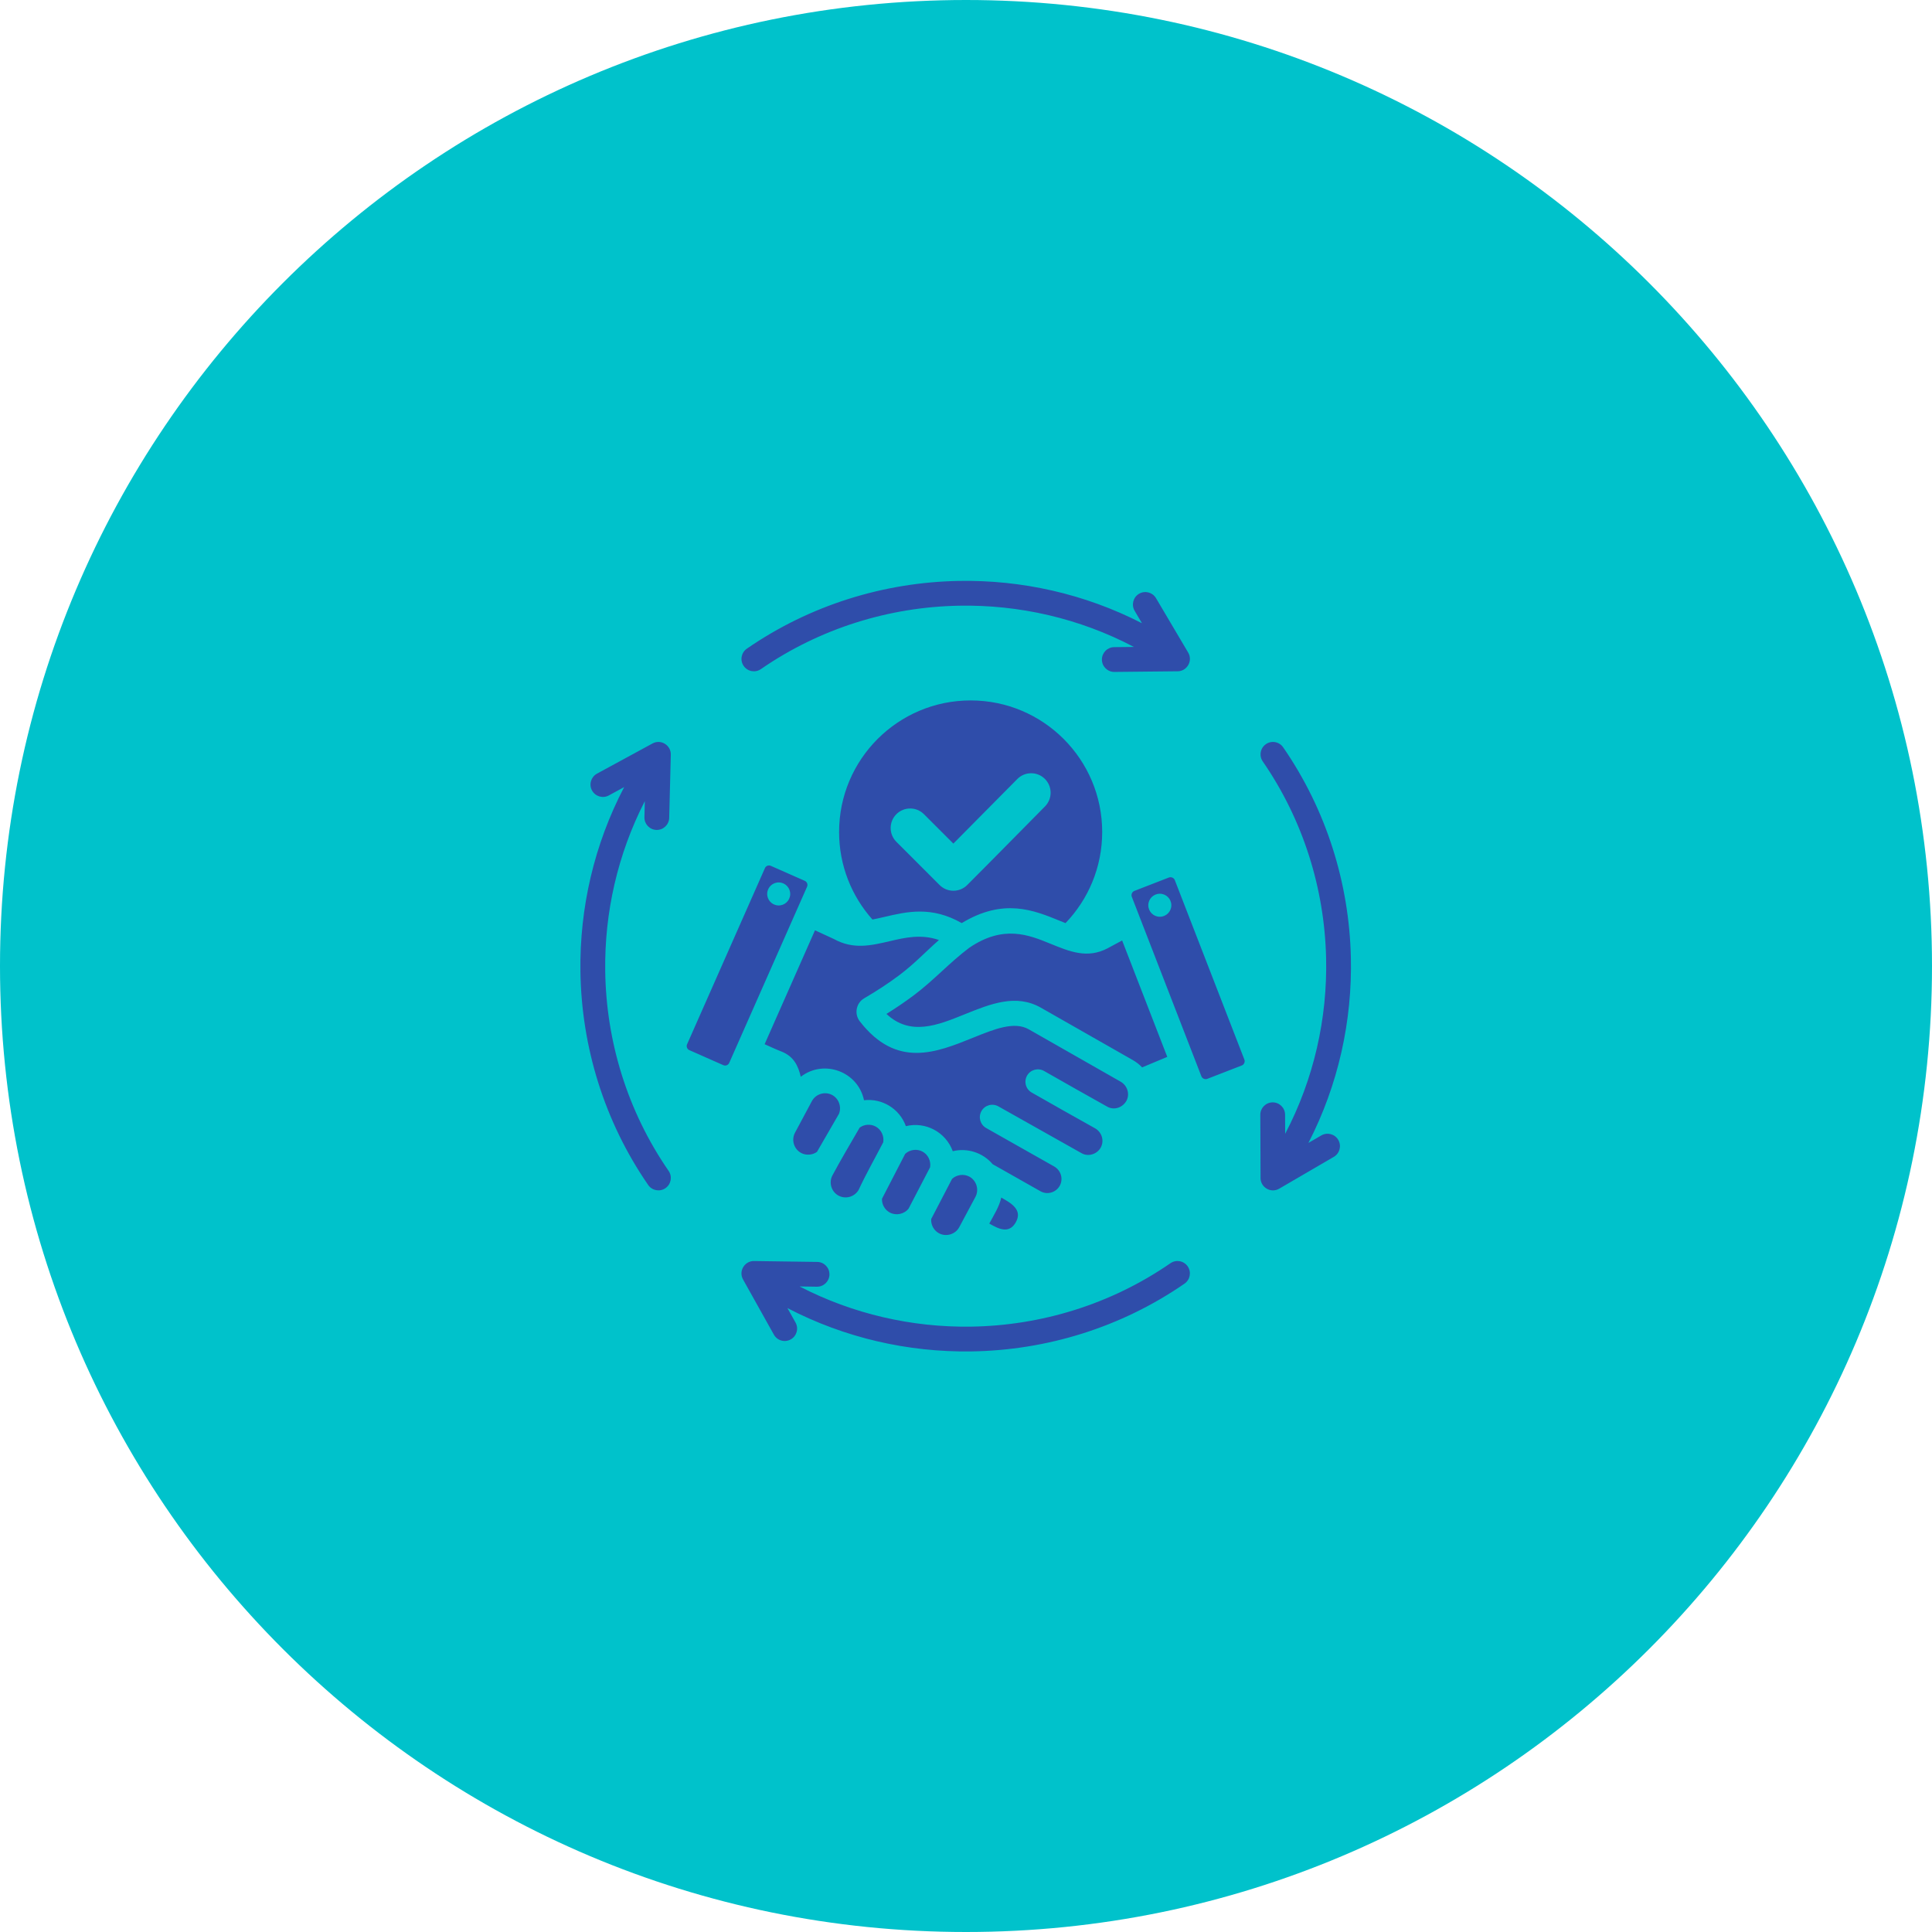 <svg version="1.0" preserveAspectRatio="xMidYMid meet" height="500" viewBox="0 0 375 375" zoomAndPan="magnify" width="500" xmlns:xlink="http://www.w3.org/1999/xlink" xmlns="http://www.w3.org/2000/svg"><defs><clipPath id="ce88626fa7"><path clip-rule="nonzero" d="M 187.5 0 C 83.945 0 0 83.945 0 187.5 C 0 291.055 83.945 375 187.5 375 C 291.055 375 375 291.055 375 187.5 C 375 83.945 291.055 0 187.5 0 Z M 187.5 0"></path></clipPath><clipPath id="f13d7839e8"><path clip-rule="nonzero" d="M 112.5 112.5 L 262.5 112.5 L 262.5 262.5 L 112.5 262.5 Z M 112.5 112.5"></path></clipPath></defs><g clip-path="url(#ce88626fa7)"><rect fill-opacity="1" height="450" y="-37.5" fill="#00c2cb" width="450" x="-37.5"></rect></g><g clip-path="url(#f13d7839e8)"><path fill-rule="evenodd" fill-opacity="1" d="M 188.398 135.953 C 202.504 135.953 213.934 147.387 213.934 161.488 C 213.934 168.355 211.223 174.59 206.816 179.176 C 206.445 179.031 206.066 178.879 205.684 178.719 C 200.637 176.656 194.77 174.262 186.672 179.172 C 180.82 175.828 176.035 176.949 171.668 177.973 C 170.871 178.156 170.094 178.34 169.34 178.477 C 165.312 173.965 162.867 168.012 162.867 161.488 C 162.867 147.387 174.297 135.953 188.398 135.953 Z M 227.184 245.191 C 228.277 244.434 229.773 244.707 230.531 245.801 C 231.285 246.895 231.012 248.395 229.918 249.152 C 217.531 257.707 203.043 262.102 188.496 262.309 C 176.25 262.484 163.957 259.688 152.844 253.902 L 154.414 256.711 C 155.059 257.871 154.641 259.336 153.48 259.98 C 152.316 260.629 150.852 260.211 150.207 259.047 L 144.223 248.34 C 143.297 246.676 144.586 244.676 146.441 244.766 L 158.621 244.938 C 159.949 244.953 161.012 246.043 160.996 247.371 C 160.98 248.699 159.891 249.766 158.562 249.75 L 155.199 249.699 C 165.562 255.066 177.02 257.66 188.438 257.5 C 202.047 257.305 215.598 253.191 227.184 245.191 Z M 245.098 147.789 C 244.344 146.691 244.617 145.195 245.711 144.438 C 246.805 143.684 248.305 143.957 249.059 145.051 C 257.469 157.23 261.867 171.457 262.203 185.777 C 262.496 198.152 259.758 210.594 253.961 221.844 L 256.469 220.383 C 257.621 219.715 259.094 220.109 259.762 221.258 C 260.426 222.41 260.035 223.883 258.883 224.551 L 248.285 230.727 C 246.617 231.691 244.57 230.395 244.672 228.516 L 244.625 216.387 C 244.617 215.059 245.691 213.977 247.02 213.969 C 248.348 213.965 249.43 215.039 249.434 216.367 L 249.449 220.074 C 255.031 209.43 257.672 197.625 257.395 185.891 C 257.078 172.492 252.965 159.18 245.098 147.789 Z M 147.695 129.871 C 146.602 130.629 145.102 130.352 144.348 129.258 C 143.59 128.164 143.867 126.668 144.961 125.91 C 157.246 117.426 171.609 113.027 186.051 112.758 C 198.266 112.527 210.539 115.258 221.656 120.969 L 220.234 118.559 C 219.559 117.41 219.938 115.934 221.082 115.254 C 222.23 114.578 223.707 114.957 224.383 116.105 L 230.625 126.664 C 231.613 128.336 230.309 130.402 228.418 130.297 L 216.301 130.422 C 214.973 130.43 213.887 129.363 213.879 128.035 C 213.867 126.707 214.938 125.621 216.266 125.609 L 220.09 125.57 C 209.523 120.008 197.801 117.348 186.125 117.566 C 172.621 117.82 159.188 121.934 147.695 129.871 Z M 129.781 227.273 C 130.535 228.367 130.262 229.867 129.168 230.621 C 128.074 231.379 126.574 231.105 125.816 230.012 C 117.254 217.613 112.859 203.105 112.66 188.543 C 112.492 176.25 115.316 163.914 121.152 152.773 L 118.172 154.395 C 117.008 155.027 115.547 154.598 114.91 153.43 C 114.273 152.266 114.707 150.805 115.871 150.168 L 126.648 144.309 C 128.301 143.406 130.273 144.676 130.203 146.508 L 129.891 158.738 C 129.859 160.066 128.758 161.121 127.43 161.09 C 126.102 161.059 125.051 159.953 125.082 158.625 L 125.16 155.5 C 119.875 165.797 117.316 177.16 117.473 188.488 C 117.656 202.109 121.77 215.676 129.781 227.273 Z M 197.152 237.273 C 198.57 234.797 196.199 233.5 194.34 232.445 C 194.004 234.152 192.844 235.953 192.02 237.492 C 193.789 238.512 195.828 239.57 197.152 237.273 Z M 219.68 174.062 C 224.184 185.68 228.688 197.293 233.188 208.906 C 233.359 209.344 233.891 209.574 234.328 209.406 L 241.035 206.805 C 241.473 206.637 241.703 206.102 241.535 205.668 L 228.027 170.824 C 227.941 170.605 227.77 170.441 227.562 170.348 C 227.348 170.254 227.109 170.238 226.887 170.324 L 220.18 172.926 C 219.742 173.094 219.512 173.629 219.68 174.062 Z M 227.355 175.707 C 227.355 176.941 226.355 177.945 225.121 177.945 C 223.887 177.945 222.883 176.941 222.883 175.707 C 222.883 174.473 223.887 173.473 225.121 173.473 C 226.355 173.473 227.355 174.473 227.355 175.707 Z M 141.543 206.301 L 156.648 172.121 C 156.844 171.68 156.648 171.164 156.207 170.969 L 149.562 168.035 C 149.156 167.891 148.707 168.062 148.5 168.441 L 133.34 202.746 C 133.195 203.152 133.367 203.602 133.746 203.805 L 140.387 206.742 C 140.828 206.938 141.344 206.746 141.543 206.301 Z M 151.043 175.746 C 149.809 175.691 148.855 174.645 148.914 173.41 C 148.969 172.176 150.016 171.223 151.25 171.281 C 152.48 171.34 153.434 172.383 153.379 173.617 C 153.32 174.852 152.273 175.805 151.043 175.746 Z M 226.566 205.141 L 221.684 207.18 C 221.176 206.637 220.574 206.156 219.887 205.766 L 202.047 195.598 C 197.211 192.84 192.266 194.844 187.117 196.926 C 182.023 198.988 176.676 201.152 172.059 196.801 C 173.914 195.648 175.707 194.43 177.426 193.141 C 181.301 190.23 184.297 186.84 188.141 183.957 C 194.77 179.453 199.68 181.457 203.875 183.172 C 207.688 184.73 211.055 186.105 214.957 184.078 L 217.805 182.543 Z M 176.355 234.594 L 180.531 226.566 C 180.73 225.352 180.141 224.098 179.047 223.516 C 177.965 222.938 176.594 223.129 175.695 223.961 L 171.191 232.684 C 171.152 233.789 171.73 234.824 172.711 235.352 C 173.938 236.004 175.492 235.676 176.355 234.594 Z M 184.797 228.82 C 185.699 227.992 187.062 227.805 188.145 228.383 C 189.543 229.129 190.074 230.93 189.332 232.316 L 186.191 238.191 C 185.445 239.59 183.652 240.125 182.258 239.379 C 181.254 238.84 180.668 237.746 180.742 236.617 Z M 171.434 221.719 C 169.879 224.723 168.055 227.941 166.648 230.98 C 165.852 232.316 164.145 232.809 162.766 232.074 C 161.359 231.32 160.828 229.543 161.578 228.137 C 163.258 225 165.078 221.953 166.859 218.871 C 167.758 218.219 168.969 218.125 169.953 218.652 C 171.047 219.238 171.637 220.5 171.434 221.719 Z M 158.574 223.578 L 162.84 216.199 C 163.391 214.84 162.816 213.23 161.523 212.539 C 160.117 211.789 158.34 212.324 157.586 213.73 C 156.496 215.77 155.402 217.812 154.312 219.852 C 153.559 221.258 154.094 223.035 155.5 223.789 C 156.465 224.305 157.684 224.211 158.574 223.578 Z M 148.414 202.68 L 158.188 180.57 L 161.832 182.25 C 165.613 184.344 169.039 183.539 172.762 182.668 C 175.656 181.992 178.777 181.258 182.246 182.457 C 179.59 184.797 177.469 187.094 174.539 189.289 C 172.477 190.84 170.199 192.332 167.742 193.766 C 166.164 194.688 165.766 196.797 166.883 198.238 C 174.027 207.43 181.676 204.332 188.93 201.398 C 192.977 199.758 196.863 198.188 199.672 199.785 L 217.512 209.953 C 218.824 210.703 219.352 212.352 218.633 213.684 C 217.879 214.992 216.25 215.566 214.906 214.797 C 210.812 212.504 206.719 210.207 202.648 207.875 C 201.492 207.215 200.016 207.617 199.355 208.773 C 198.695 209.93 199.094 211.402 200.254 212.062 C 204.336 214.402 208.441 216.703 212.551 219.004 C 213.867 219.746 214.383 221.406 213.648 222.746 C 212.945 224.023 211.223 224.582 209.934 223.836 L 193.777 214.742 C 192.613 214.094 191.145 214.504 190.496 215.668 C 189.844 216.828 190.258 218.297 191.418 218.949 C 195.816 221.422 200.203 223.938 204.598 226.402 C 205.93 227.152 206.434 228.82 205.688 230.168 C 204.961 231.465 203.297 231.961 201.984 231.238 L 192.676 225.969 C 190.801 223.742 187.762 222.75 184.93 223.449 C 183.594 219.754 179.656 217.641 175.832 218.586 C 174.617 215.227 171.258 213.141 167.703 213.555 C 166.559 208.008 159.938 205.527 155.43 209 C 154.945 206.941 154.117 205.047 151.652 204.09 C 150.574 203.672 149.48 203.152 148.414 202.68 Z M 185.047 163.742 L 179.34 158.035 C 177.863 156.559 175.465 156.559 173.984 158.035 C 172.508 159.516 172.508 161.914 173.984 163.391 L 182.375 171.785 C 183.855 173.262 186.254 173.262 187.734 171.785 C 192.793 166.727 197.793 161.609 202.828 156.531 C 204.297 155.047 204.289 152.656 202.812 151.184 C 201.332 149.715 198.934 149.719 197.465 151.203 Z M 185.047 163.742" fill="#2f4daa"></path></g></svg>